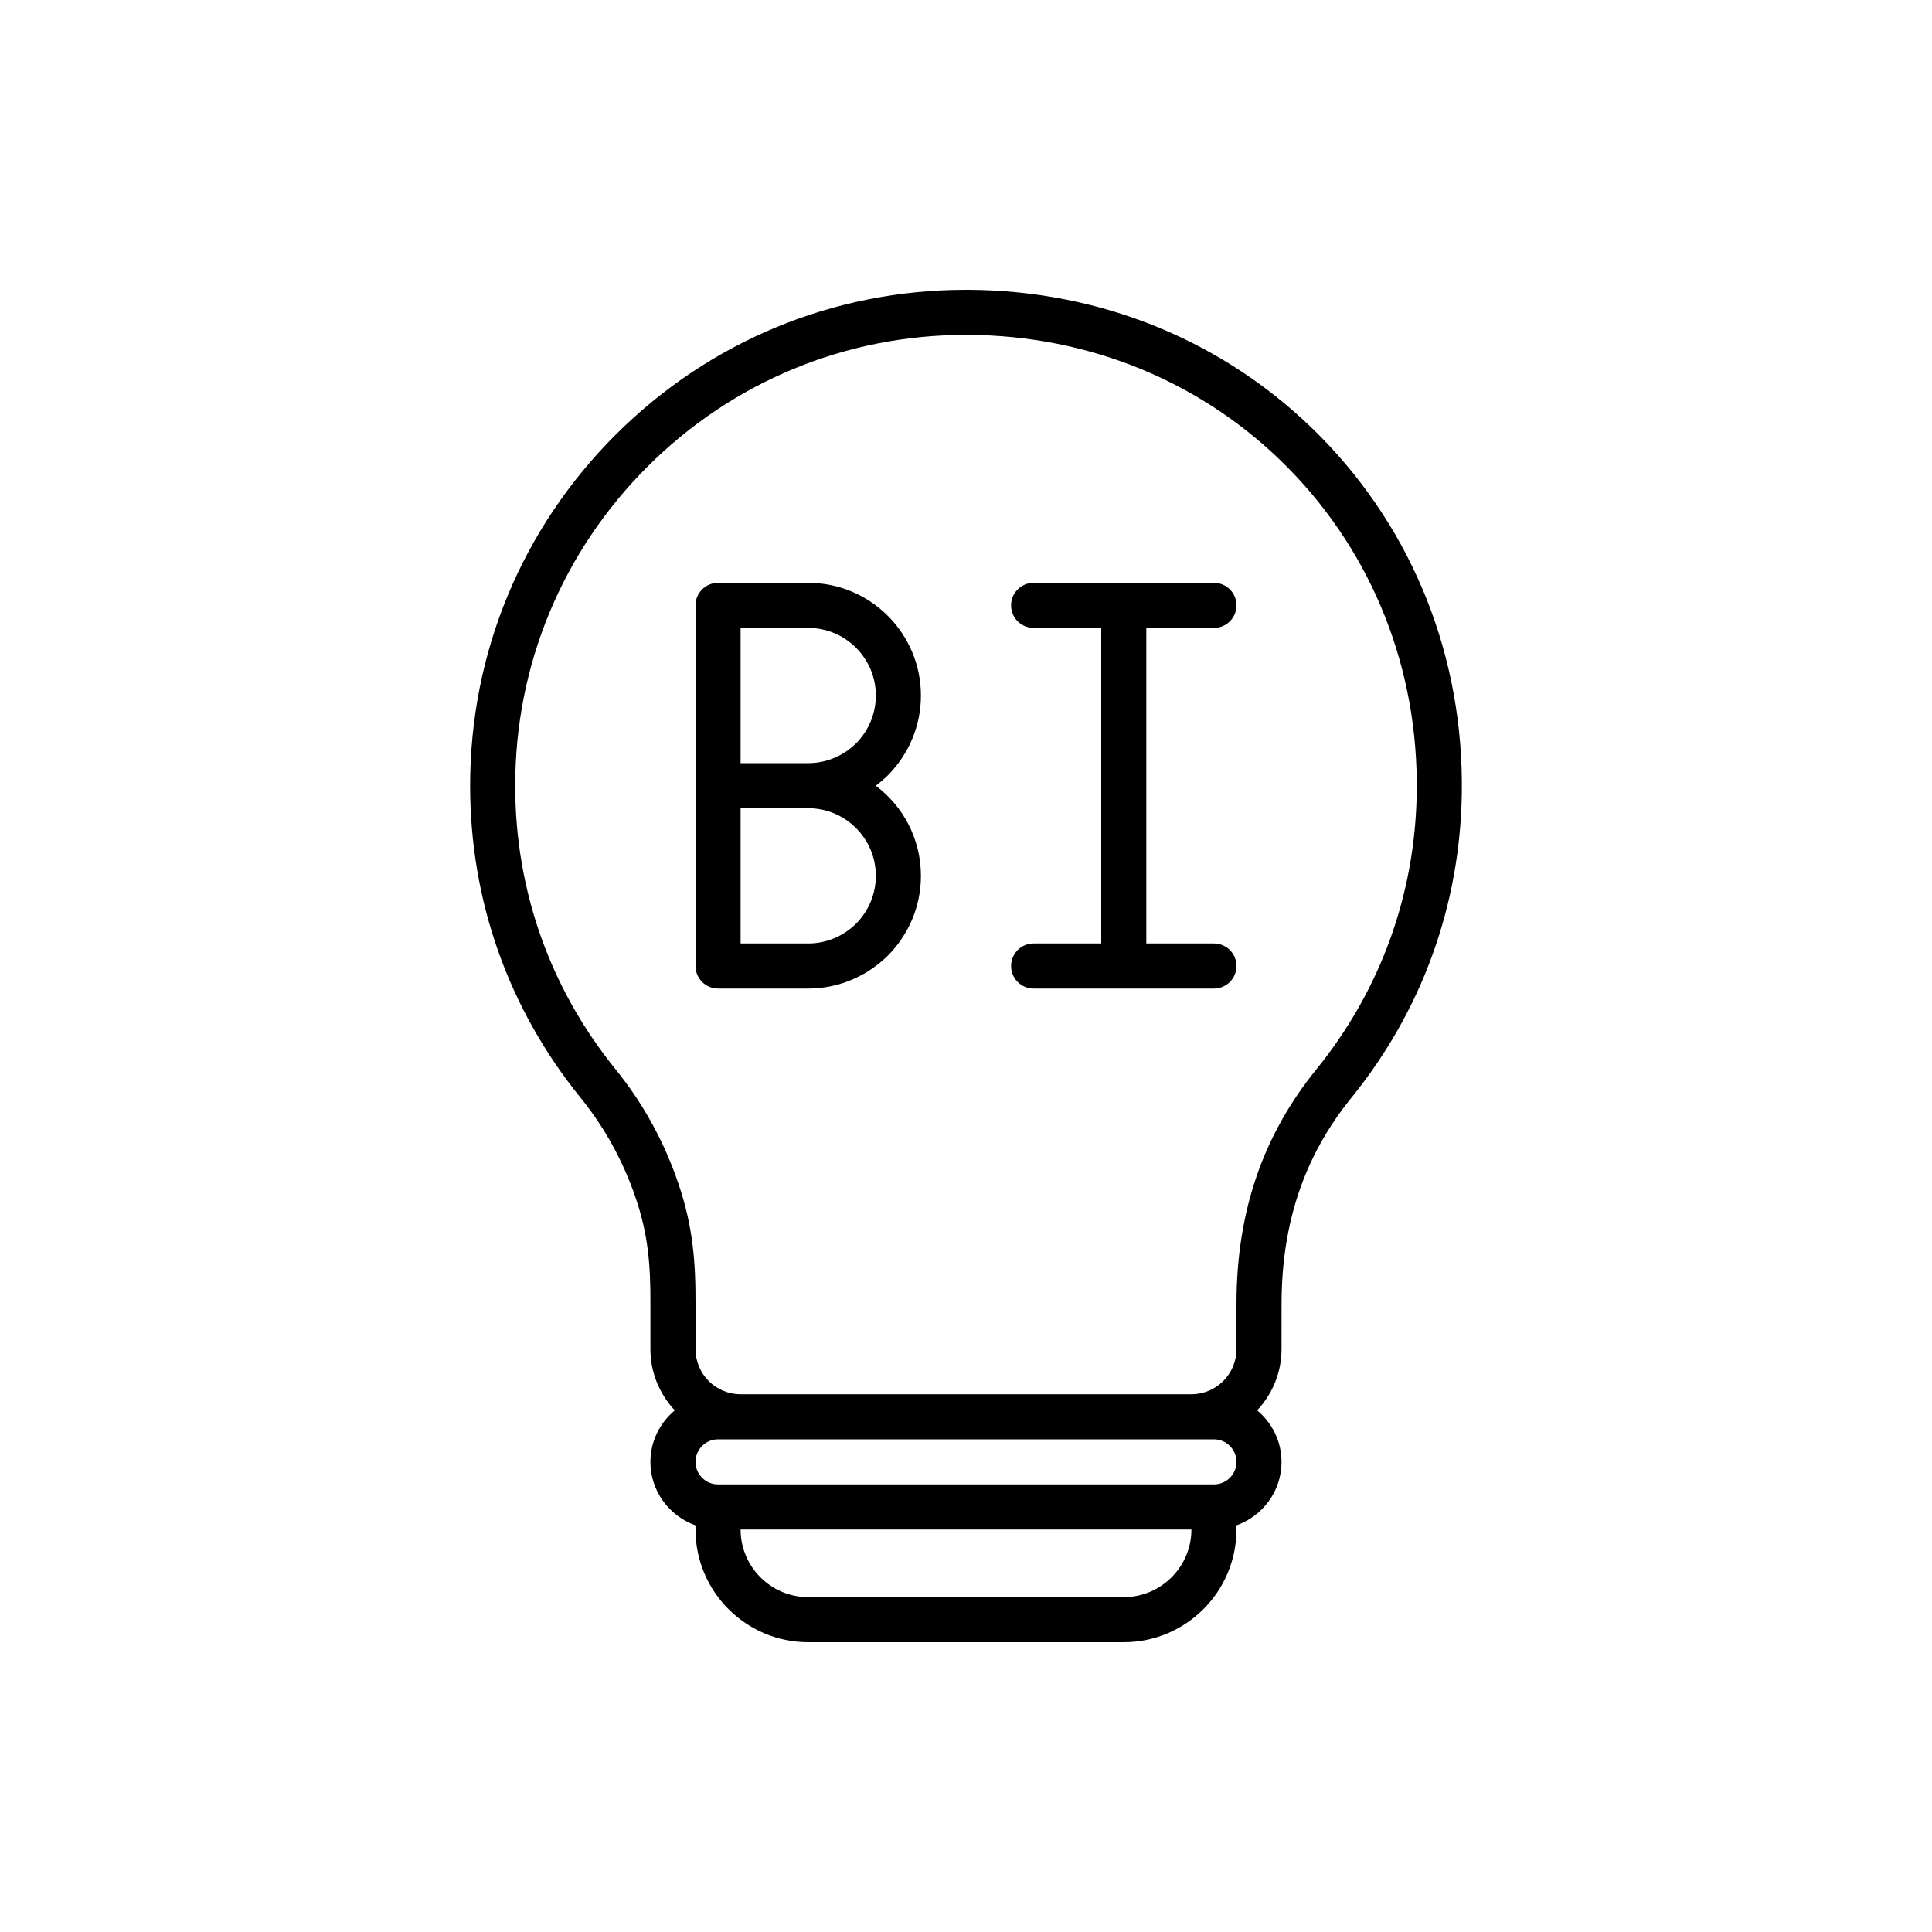 <svg width="60" height="60" viewBox="0 0 60 60" fill="none" xmlns="http://www.w3.org/2000/svg">
<!-- <rect width="60" height="60" fill="white"/> -->
<path d="M39.8 40.5C39.8 37.987 40.509 35.891 41.969 34.092C44.161 31.385 45.346 28.114 45.398 24.634C45.46 20.437 43.906 16.508 41.022 13.571C38.14 10.637 34.243 9.014 30.049 9H29.999C25.895 9 22.035 10.595 19.128 13.493C16.207 16.404 14.6 20.277 14.6 24.4C14.6 27.968 15.786 31.32 18.031 34.092C18.776 35.011 19.352 36.058 19.741 37.201C20.13 38.345 20.204 39.276 20.199 40.5V41.9C20.199 42.636 20.489 43.3 20.955 43.8C20.497 44.186 20.199 44.756 20.199 45.4C20.199 46.311 20.786 47.081 21.599 47.371V47.5C21.599 49.43 23.169 51 25.099 51H34.899C36.829 51 38.399 49.43 38.399 47.5V47.371C39.212 47.081 39.799 46.311 39.799 45.4C39.799 44.756 39.501 44.185 39.043 43.8C39.508 43.301 39.799 42.636 39.799 41.9L39.8 40.5ZM19.119 33.211C17.078 30.69 16 27.644 16 24.4C16 20.652 17.462 17.131 20.116 14.485C22.759 11.849 26.268 10.4 29.999 10.4H30.045C33.861 10.413 37.406 11.887 40.023 14.552C42.642 17.22 44.054 20.794 43.998 24.614C43.951 27.777 42.873 30.75 40.881 33.21C39.211 35.268 38.4 37.654 38.4 40.5V41.9C38.4 42.672 37.772 43.3 37 43.3H23C22.227 43.3 21.6 42.672 21.6 41.9V40.503C21.605 39.168 21.517 38.075 21.066 36.75C20.624 35.45 19.969 34.259 19.119 33.211ZM34.9 49.6H25.1C23.942 49.6 23 48.658 23 47.5H37C37 48.658 36.057 49.6 34.9 49.6ZM37.7 46.1H22.3C21.913 46.1 21.6 45.786 21.6 45.4C21.6 45.014 21.913 44.7 22.3 44.7H37.7C38.086 44.7 38.4 45.014 38.4 45.4C38.4 45.786 38.086 46.1 37.7 46.1Z" fill="black"/>
<path d="M22.3 30.7H25.1C26.026 30.7 26.904 30.337 27.579 29.672C28.237 29.005 28.6 28.126 28.6 27.2C28.6 26.056 28.049 25.039 27.198 24.401C27.331 24.301 27.459 24.192 27.579 24.073C28.237 23.405 28.6 22.526 28.6 21.6C28.6 19.67 27.029 18.1 25.1 18.1H22.3C21.913 18.1 21.6 18.413 21.6 18.8V30C21.6 30.387 21.913 30.7 22.3 30.7ZM27.2 27.2C27.2 27.757 26.98 28.286 26.589 28.683C26.185 29.08 25.656 29.3 25.1 29.3H23V25.1H25.1C26.257 25.1 27.2 26.042 27.2 27.2ZM25.1 19.5C26.257 19.5 27.2 20.442 27.2 21.6C27.2 22.157 26.98 22.686 26.589 23.083C26.185 23.48 25.656 23.7 25.1 23.7H23V19.5H25.1Z" fill="black"/>
<path d="M32.1 29.3C31.713 29.3 31.4 29.613 31.4 30C31.4 30.387 31.713 30.7 32.1 30.7H37.7C38.087 30.7 38.4 30.387 38.4 30C38.4 29.613 38.087 29.3 37.7 29.3H35.6V19.5H37.7C38.087 19.5 38.4 19.187 38.4 18.8C38.4 18.413 38.087 18.1 37.7 18.1H32.1C31.713 18.1 31.4 18.413 31.4 18.8C31.4 19.187 31.713 19.5 32.1 19.5H34.2V29.3H32.1Z" fill="black"/>
</svg>
